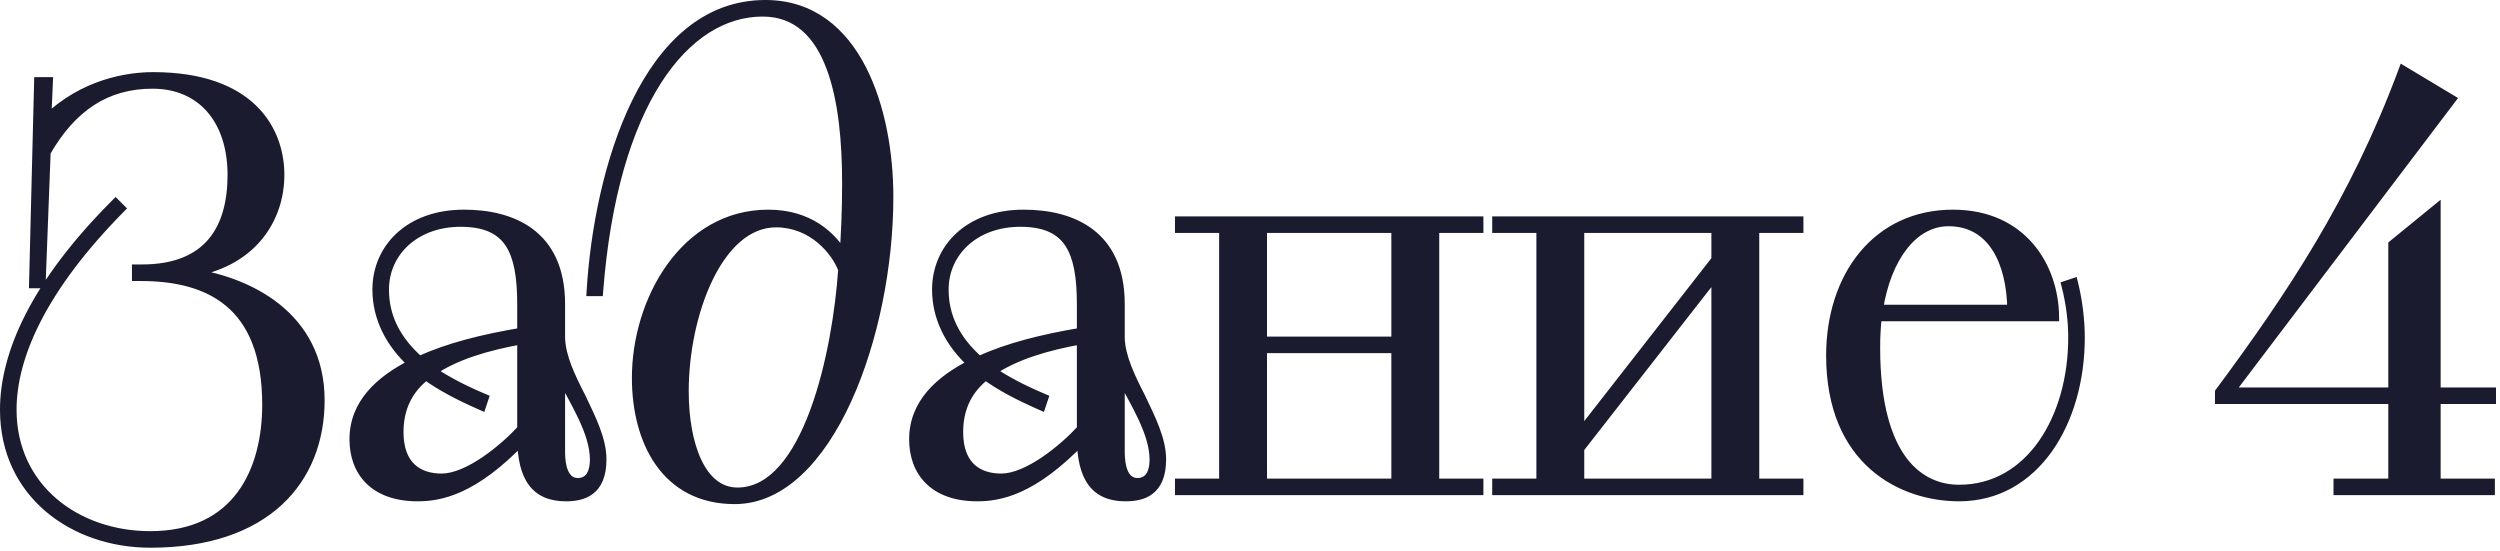 <?xml version="1.0" encoding="UTF-8"?> <svg xmlns="http://www.w3.org/2000/svg" width="313" height="69" viewBox="0 0 313 69" fill="none"><mask id="path-1-outside-1_3825_872" maskUnits="userSpaceOnUse" x="-0.574" y="-0.623" width="314" height="70" fill="black"><rect fill="white" x="-0.574" y="-0.623" width="314" height="70"></rect><path d="M4.256 35.477L4.886 10.277H6.006L5.796 15.037C10.486 10.487 16.016 9.647 19.166 9.647C31.346 9.647 34.986 16.297 34.986 21.897C34.986 27.357 31.556 33.027 23.366 34.147C30.996 35.127 40.026 39.537 40.026 50.107C40.026 60.047 33.306 67.957 18.816 67.957C9.156 67.957 0.616 61.727 0.616 51.297C0.616 44.297 4.466 35.547 14.476 25.537L15.036 26.097C5.236 36.037 1.456 44.577 1.456 51.297C1.456 61.167 9.576 67.117 18.816 67.117C29.876 67.117 33.446 58.787 33.446 50.667C33.446 37.857 26.026 34.567 17.626 34.567H17.136V33.727H17.766C26.236 33.727 29.106 28.547 29.106 21.897C29.106 14.967 25.256 10.487 19.096 10.487C13.216 10.487 8.946 13.427 5.726 19.027L5.096 35.477H4.256ZM70.132 38.067V42.337C70.202 44.717 71.462 47.307 72.722 49.757C73.982 52.417 75.312 55.007 75.312 57.527C75.312 61.587 72.862 62.147 70.832 62.147C67.052 62.147 65.442 59.767 65.372 55.007C59.212 61.447 55.012 62.147 52.282 62.147C46.822 62.147 44.372 58.997 44.372 55.007C44.372 50.597 47.522 47.657 51.722 45.557C48.782 42.897 47.242 39.677 47.242 36.247C47.242 31.207 51.162 26.867 58.092 26.867C63.972 26.867 70.132 29.247 70.132 38.067ZM65.372 41.637V38.067C65.372 31.347 63.762 27.777 57.672 27.777C52.002 27.777 48.082 31.487 48.082 36.247C48.082 39.607 49.482 42.547 52.492 45.207C56.202 43.527 60.402 42.477 65.372 41.637ZM60.542 49.897L60.262 50.737C57.392 49.477 55.152 48.287 53.332 46.957C51.162 48.637 49.902 50.947 49.902 54.097C49.902 58.367 52.352 59.907 55.292 59.907C58.652 59.907 63.132 56.197 65.372 53.747V42.477C61.032 43.247 56.972 44.437 54.032 46.467C55.782 47.657 57.882 48.777 60.542 49.897ZM70.132 46.747V56.617C70.132 58.367 70.552 60.467 72.372 60.467C73.422 60.467 74.472 59.767 74.472 57.527C74.472 54.097 71.952 50.247 70.132 46.747ZM74.9 36.457H74.061C74.971 21.337 80.921 0.617 95.831 0.617C107.381 0.617 111.231 14.127 111.231 24.627C111.231 41.777 103.741 62.497 91.981 62.497C83.371 62.497 79.731 55.217 79.731 47.307C79.731 37.647 85.751 26.867 96.18 26.867C101.221 26.867 104.161 29.527 105.701 32.257C105.911 29.597 106.051 26.307 106.051 22.947C106.051 12.867 104.301 1.457 95.481 1.457C85.751 1.457 76.721 12.797 74.9 36.457ZM92.331 61.657C101.221 61.657 104.861 44.017 105.561 33.727C104.721 31.487 101.851 27.847 97.16 27.847C89.88 27.847 85.611 39.327 85.611 48.987C85.611 55.637 87.71 61.657 92.331 61.657ZM140.201 38.067V42.337C140.271 44.717 141.531 47.307 142.791 49.757C144.051 52.417 145.381 55.007 145.381 57.527C145.381 61.587 142.931 62.147 140.901 62.147C137.121 62.147 135.511 59.767 135.441 55.007C129.281 61.447 125.081 62.147 122.351 62.147C116.891 62.147 114.441 58.997 114.441 55.007C114.441 50.597 117.591 47.657 121.791 45.557C118.851 42.897 117.311 39.677 117.311 36.247C117.311 31.207 121.231 26.867 128.161 26.867C134.041 26.867 140.201 29.247 140.201 38.067ZM135.441 41.637V38.067C135.441 31.347 133.831 27.777 127.741 27.777C122.071 27.777 118.151 31.487 118.151 36.247C118.151 39.607 119.551 42.547 122.561 45.207C126.271 43.527 130.471 42.477 135.441 41.637ZM130.611 49.897L130.331 50.737C127.461 49.477 125.221 48.287 123.401 46.957C121.231 48.637 119.971 50.947 119.971 54.097C119.971 58.367 122.421 59.907 125.361 59.907C128.721 59.907 133.201 56.197 135.441 53.747V42.477C131.101 43.247 127.041 44.437 124.101 46.467C125.851 47.657 127.951 48.777 130.611 49.897ZM140.201 46.747V56.617C140.201 58.367 140.621 60.467 142.441 60.467C143.491 60.467 144.541 59.767 144.541 57.527C144.541 54.097 142.021 50.247 140.201 46.747ZM147.724 60.537H153.254V28.547H147.724V27.707H185.104V28.547H179.574V60.537H185.104V61.377H147.724V60.537ZM174.814 60.537V43.597H158.014V60.537H174.814ZM158.014 28.547V42.757H174.814V28.547H158.014ZM187.442 60.537H192.972V28.547H187.442V27.707H225.172V28.547H219.642V60.537H225.172V61.377H187.442V60.537ZM197.732 56.127V60.537H214.882V34.147L197.732 56.127ZM197.732 28.547V54.517L214.882 32.537V28.547H197.732ZM257.179 39.607H234.989C234.849 40.867 234.779 42.127 234.779 43.527C234.779 57.877 240.589 61.307 245.279 61.307C254.239 61.307 259.559 52.347 259.559 42.267C259.559 40.167 259.279 37.927 258.719 35.757L259.559 35.477C260.119 37.717 260.399 40.167 260.399 42.267C260.399 52.767 254.799 62.147 245.279 62.147C238.209 62.147 229.249 57.807 229.249 44.507C229.249 34.637 234.989 26.867 244.509 26.867C253.189 26.867 257.109 33.447 257.179 39.607ZM243.949 27.707C239.609 27.707 236.179 32.047 235.129 38.767H251.929C251.859 32.817 249.479 27.707 243.949 27.707ZM277.932 49.967V49.127C286.752 37.227 294.802 25.257 300.892 8.877L306.842 12.447L279.052 49.127H299.632V30.647L304.952 26.307V49.127H311.882V49.967H304.952V60.537H311.742V61.377H292.772V60.537H299.632V49.967H277.932Z"></path></mask><path d="M4.256 35.477L4.886 10.277H6.006L5.796 15.037C10.486 10.487 16.016 9.647 19.166 9.647C31.346 9.647 34.986 16.297 34.986 21.897C34.986 27.357 31.556 33.027 23.366 34.147C30.996 35.127 40.026 39.537 40.026 50.107C40.026 60.047 33.306 67.957 18.816 67.957C9.156 67.957 0.616 61.727 0.616 51.297C0.616 44.297 4.466 35.547 14.476 25.537L15.036 26.097C5.236 36.037 1.456 44.577 1.456 51.297C1.456 61.167 9.576 67.117 18.816 67.117C29.876 67.117 33.446 58.787 33.446 50.667C33.446 37.857 26.026 34.567 17.626 34.567H17.136V33.727H17.766C26.236 33.727 29.106 28.547 29.106 21.897C29.106 14.967 25.256 10.487 19.096 10.487C13.216 10.487 8.946 13.427 5.726 19.027L5.096 35.477H4.256ZM70.132 38.067V42.337C70.202 44.717 71.462 47.307 72.722 49.757C73.982 52.417 75.312 55.007 75.312 57.527C75.312 61.587 72.862 62.147 70.832 62.147C67.052 62.147 65.442 59.767 65.372 55.007C59.212 61.447 55.012 62.147 52.282 62.147C46.822 62.147 44.372 58.997 44.372 55.007C44.372 50.597 47.522 47.657 51.722 45.557C48.782 42.897 47.242 39.677 47.242 36.247C47.242 31.207 51.162 26.867 58.092 26.867C63.972 26.867 70.132 29.247 70.132 38.067ZM65.372 41.637V38.067C65.372 31.347 63.762 27.777 57.672 27.777C52.002 27.777 48.082 31.487 48.082 36.247C48.082 39.607 49.482 42.547 52.492 45.207C56.202 43.527 60.402 42.477 65.372 41.637ZM60.542 49.897L60.262 50.737C57.392 49.477 55.152 48.287 53.332 46.957C51.162 48.637 49.902 50.947 49.902 54.097C49.902 58.367 52.352 59.907 55.292 59.907C58.652 59.907 63.132 56.197 65.372 53.747V42.477C61.032 43.247 56.972 44.437 54.032 46.467C55.782 47.657 57.882 48.777 60.542 49.897ZM70.132 46.747V56.617C70.132 58.367 70.552 60.467 72.372 60.467C73.422 60.467 74.472 59.767 74.472 57.527C74.472 54.097 71.952 50.247 70.132 46.747ZM74.9 36.457H74.061C74.971 21.337 80.921 0.617 95.831 0.617C107.381 0.617 111.231 14.127 111.231 24.627C111.231 41.777 103.741 62.497 91.981 62.497C83.371 62.497 79.731 55.217 79.731 47.307C79.731 37.647 85.751 26.867 96.18 26.867C101.221 26.867 104.161 29.527 105.701 32.257C105.911 29.597 106.051 26.307 106.051 22.947C106.051 12.867 104.301 1.457 95.481 1.457C85.751 1.457 76.721 12.797 74.9 36.457ZM92.331 61.657C101.221 61.657 104.861 44.017 105.561 33.727C104.721 31.487 101.851 27.847 97.16 27.847C89.88 27.847 85.611 39.327 85.611 48.987C85.611 55.637 87.71 61.657 92.331 61.657ZM140.201 38.067V42.337C140.271 44.717 141.531 47.307 142.791 49.757C144.051 52.417 145.381 55.007 145.381 57.527C145.381 61.587 142.931 62.147 140.901 62.147C137.121 62.147 135.511 59.767 135.441 55.007C129.281 61.447 125.081 62.147 122.351 62.147C116.891 62.147 114.441 58.997 114.441 55.007C114.441 50.597 117.591 47.657 121.791 45.557C118.851 42.897 117.311 39.677 117.311 36.247C117.311 31.207 121.231 26.867 128.161 26.867C134.041 26.867 140.201 29.247 140.201 38.067ZM135.441 41.637V38.067C135.441 31.347 133.831 27.777 127.741 27.777C122.071 27.777 118.151 31.487 118.151 36.247C118.151 39.607 119.551 42.547 122.561 45.207C126.271 43.527 130.471 42.477 135.441 41.637ZM130.611 49.897L130.331 50.737C127.461 49.477 125.221 48.287 123.401 46.957C121.231 48.637 119.971 50.947 119.971 54.097C119.971 58.367 122.421 59.907 125.361 59.907C128.721 59.907 133.201 56.197 135.441 53.747V42.477C131.101 43.247 127.041 44.437 124.101 46.467C125.851 47.657 127.951 48.777 130.611 49.897ZM140.201 46.747V56.617C140.201 58.367 140.621 60.467 142.441 60.467C143.491 60.467 144.541 59.767 144.541 57.527C144.541 54.097 142.021 50.247 140.201 46.747ZM147.724 60.537H153.254V28.547H147.724V27.707H185.104V28.547H179.574V60.537H185.104V61.377H147.724V60.537ZM174.814 60.537V43.597H158.014V60.537H174.814ZM158.014 28.547V42.757H174.814V28.547H158.014ZM187.442 60.537H192.972V28.547H187.442V27.707H225.172V28.547H219.642V60.537H225.172V61.377H187.442V60.537ZM197.732 56.127V60.537H214.882V34.147L197.732 56.127ZM197.732 28.547V54.517L214.882 32.537V28.547H197.732ZM257.179 39.607H234.989C234.849 40.867 234.779 42.127 234.779 43.527C234.779 57.877 240.589 61.307 245.279 61.307C254.239 61.307 259.559 52.347 259.559 42.267C259.559 40.167 259.279 37.927 258.719 35.757L259.559 35.477C260.119 37.717 260.399 40.167 260.399 42.267C260.399 52.767 254.799 62.147 245.279 62.147C238.209 62.147 229.249 57.807 229.249 44.507C229.249 34.637 234.989 26.867 244.509 26.867C253.189 26.867 257.109 33.447 257.179 39.607ZM243.949 27.707C239.609 27.707 236.179 32.047 235.129 38.767H251.929C251.859 32.817 249.479 27.707 243.949 27.707ZM277.932 49.967V49.127C286.752 37.227 294.802 25.257 300.892 8.877L306.842 12.447L279.052 49.127H299.632V30.647L304.952 26.307V49.127H311.882V49.967H304.952V60.537H311.742V61.377H292.772V60.537H299.632V49.967H277.932Z" fill="#1A1B2E"></path><path d="M4.256 35.477L3.639 35.462L3.623 36.094H4.256V35.477ZM4.886 10.277V9.66H4.284L4.269 10.261L4.886 10.277ZM6.006 10.277L6.622 10.304L6.651 9.66H6.006V10.277ZM5.796 15.037L5.179 15.01L5.111 16.561L6.226 15.48L5.796 15.037ZM23.366 34.147L23.282 33.535L23.287 34.759L23.366 34.147ZM14.476 25.537L14.912 25.101L14.476 24.664L14.039 25.101L14.476 25.537ZM15.036 26.097L15.475 26.53L15.905 26.094L15.472 25.66L15.036 26.097ZM17.136 34.567H16.519V35.184H17.136V34.567ZM17.136 33.727V33.11H16.519V33.727H17.136ZM5.726 19.027L5.191 18.719L5.115 18.851L5.109 19.003L5.726 19.027ZM5.096 35.477V36.094H5.69L5.713 35.501L5.096 35.477ZM4.256 35.477L4.873 35.492L5.503 10.292L4.886 10.277L4.269 10.261L3.639 35.462L4.256 35.477ZM4.886 10.277V10.894H6.006V10.277V9.66H4.886V10.277ZM6.006 10.277L5.389 10.25L5.179 15.01L5.796 15.037L6.412 15.064L6.622 10.304L6.006 10.277ZM5.796 15.037L6.226 15.48C10.761 11.079 16.112 10.264 19.166 10.264V9.647V9.03C15.919 9.03 10.21 9.894 5.366 14.594L5.796 15.037ZM19.166 9.647V10.264C25.145 10.264 28.927 11.894 31.213 14.115C33.502 16.337 34.369 19.227 34.369 21.897H34.986H35.603C35.603 18.967 34.65 15.732 32.073 13.229C29.494 10.725 25.367 9.03 19.166 9.03V9.647ZM34.986 21.897H34.369C34.369 24.5 33.551 27.137 31.774 29.253C30.003 31.362 27.243 32.994 23.282 33.535L23.366 34.147L23.449 34.758C27.678 34.18 30.729 32.417 32.72 30.046C34.705 27.682 35.603 24.754 35.603 21.897H34.986ZM23.366 34.147L23.287 34.759C27.029 35.24 31.076 36.558 34.174 39.014C37.249 41.453 39.409 45.026 39.409 50.107H40.026H40.643C40.643 44.618 38.287 40.701 34.941 38.047C31.615 35.41 27.333 34.034 23.444 33.535L23.366 34.147ZM40.026 50.107H39.409C39.409 54.934 37.78 59.221 34.436 62.306C31.088 65.394 25.951 67.34 18.816 67.34V67.957V68.574C26.171 68.574 31.638 66.565 35.273 63.213C38.911 59.858 40.643 55.219 40.643 50.107H40.026ZM18.816 67.957V67.34C9.403 67.34 1.233 61.3 1.233 51.297H0.616H-0.001C-0.001 62.154 8.908 68.574 18.816 68.574V67.957ZM0.616 51.297H1.233C1.233 44.526 4.962 35.924 14.912 25.973L14.476 25.537L14.039 25.101C3.97 35.17 -0.001 44.068 -0.001 51.297H0.616ZM14.476 25.537L14.039 25.973L14.599 26.533L15.036 26.097L15.472 25.66L14.912 25.101L14.476 25.537ZM15.036 26.097L14.596 25.664C4.742 35.659 0.839 44.346 0.839 51.297H1.456H2.073C2.073 44.807 5.73 36.415 15.475 26.53L15.036 26.097ZM1.456 51.297H0.839C0.839 61.595 9.33 67.734 18.816 67.734V67.117V66.5C9.822 66.5 2.073 60.739 2.073 51.297H1.456ZM18.816 67.117V67.734C24.523 67.734 28.373 65.573 30.776 62.302C33.156 59.062 34.063 54.803 34.063 50.667H33.446H32.829C32.829 54.651 31.951 58.617 29.781 61.572C27.633 64.496 24.169 66.5 18.816 66.5V67.117ZM33.446 50.667H34.063C34.063 44.141 32.168 39.915 29.081 37.339C26.016 34.782 21.889 33.95 17.626 33.95V34.567V35.184C21.762 35.184 25.546 35.997 28.29 38.287C31.013 40.559 32.829 44.383 32.829 50.667H33.446ZM17.626 34.567V33.95H17.136V34.567V35.184H17.626V34.567ZM17.136 34.567H17.753V33.727H17.136H16.519V34.567H17.136ZM17.136 33.727V34.344H17.766V33.727V33.11H17.136V33.727ZM17.766 33.727V34.344C22.132 34.344 25.163 33.003 27.086 30.701C28.991 28.42 29.723 25.297 29.723 21.897H29.106H28.489C28.489 25.147 27.785 27.939 26.138 29.91C24.509 31.861 21.869 33.11 17.766 33.11V33.727ZM29.106 21.897H29.723C29.723 18.322 28.729 15.312 26.876 13.188C25.014 11.053 22.335 9.87 19.096 9.87V10.487V11.104C22.016 11.104 24.342 12.161 25.946 13.999C27.557 15.847 28.489 18.542 28.489 21.897H29.106ZM19.096 10.487V9.87C16.046 9.87 13.39 10.634 11.077 12.14C8.769 13.641 6.835 15.859 5.191 18.719L5.726 19.027L6.261 19.335C7.836 16.595 9.647 14.543 11.75 13.174C13.847 11.81 16.265 11.104 19.096 11.104V10.487ZM5.726 19.027L5.109 19.003L4.479 35.453L5.096 35.477L5.713 35.501L6.343 19.051L5.726 19.027ZM5.096 35.477V34.86H4.256V35.477V36.094H5.096V35.477ZM70.132 42.337H69.515V42.346L69.515 42.355L70.132 42.337ZM72.722 49.757L73.28 49.493L73.276 49.484L73.271 49.475L72.722 49.757ZM65.372 55.007L65.99 54.998L65.967 53.492L64.926 54.58L65.372 55.007ZM51.722 45.557L51.998 46.109L52.806 45.705L52.136 45.099L51.722 45.557ZM65.372 41.637L65.475 42.245L65.99 42.159V41.637H65.372ZM52.492 45.207L52.084 45.669L52.383 45.934L52.747 45.769L52.492 45.207ZM60.542 49.897L61.128 50.092L61.309 49.55L60.782 49.328L60.542 49.897ZM60.262 50.737L60.014 51.302L60.634 51.574L60.848 50.932L60.262 50.737ZM53.332 46.957L53.697 46.459L53.322 46.185L52.955 46.469L53.332 46.957ZM65.372 53.747L65.828 54.163L65.99 53.987V53.747H65.372ZM65.372 42.477H65.99V41.741L65.264 41.869L65.372 42.477ZM54.032 46.467L53.682 45.959L52.941 46.471L53.685 46.977L54.032 46.467ZM70.132 46.747L70.68 46.462L69.515 46.747H70.132ZM70.132 38.067H69.515V42.337H70.132H70.749V38.067H70.132ZM70.132 42.337L69.515 42.355C69.59 44.899 70.927 47.615 72.174 50.039L72.722 49.757L73.271 49.475C71.998 46.999 70.814 44.535 70.749 42.319L70.132 42.337ZM72.722 49.757L72.165 50.021C72.801 51.366 73.434 52.648 73.913 53.913C74.39 55.174 74.695 56.372 74.695 57.527H75.312H75.93C75.93 56.162 75.57 54.805 75.067 53.476C74.566 52.151 73.903 50.808 73.28 49.493L72.722 49.757ZM75.312 57.527H74.695C74.695 59.428 74.128 60.369 73.464 60.865C72.763 61.389 71.813 61.53 70.832 61.53V62.147V62.764C71.881 62.764 73.171 62.625 74.203 61.854C75.272 61.055 75.93 59.685 75.93 57.527H75.312ZM70.832 62.147V61.53C69.084 61.53 67.945 60.988 67.207 59.994C66.438 58.959 66.024 57.332 65.99 54.998L65.372 55.007L64.755 55.016C64.791 57.442 65.217 59.385 66.216 60.73C67.245 62.115 68.801 62.764 70.832 62.764V62.147ZM65.372 55.007L64.926 54.58C61.886 57.759 59.358 59.49 57.286 60.43C55.223 61.365 53.582 61.53 52.282 61.53V62.147V62.764C53.713 62.764 55.537 62.578 57.796 61.554C60.046 60.534 62.699 58.695 65.818 55.434L65.372 55.007ZM52.282 62.147V61.53C49.671 61.53 47.866 60.779 46.715 59.635C45.562 58.49 44.989 56.877 44.989 55.007H44.372H43.755C43.755 57.127 44.408 59.084 45.845 60.511C47.283 61.94 49.433 62.764 52.282 62.764V62.147ZM44.372 55.007H44.989C44.989 50.957 47.863 48.177 51.998 46.109L51.722 45.557L51.446 45.005C47.182 47.137 43.755 50.237 43.755 55.007H44.372ZM51.722 45.557L52.136 45.099C49.305 42.537 47.859 39.476 47.859 36.247H47.242H46.625C46.625 39.878 48.26 43.257 51.308 46.015L51.722 45.557ZM47.242 36.247H47.859C47.859 33.891 48.773 31.712 50.489 30.119C52.204 28.526 54.758 27.484 58.092 27.484V26.867V26.25C54.496 26.25 51.626 27.378 49.648 29.215C47.671 31.051 46.625 33.563 46.625 36.247H47.242ZM58.092 26.867V27.484C60.965 27.484 63.823 28.068 65.948 29.654C68.042 31.216 69.515 33.818 69.515 38.067H70.132H70.749C70.749 33.496 69.143 30.498 66.686 28.665C64.262 26.856 61.099 26.25 58.092 26.25V26.867ZM65.372 41.637H65.99V38.067H65.372H64.755V41.637H65.372ZM65.372 38.067H65.99C65.99 34.691 65.592 31.954 64.318 30.058C63.002 28.099 60.845 27.16 57.672 27.16V27.777V28.394C60.59 28.394 62.282 29.24 63.294 30.746C64.347 32.315 64.755 34.723 64.755 38.067H65.372ZM57.672 27.777V27.16C51.723 27.16 47.465 31.087 47.465 36.247H48.082H48.7C48.7 31.886 52.282 28.394 57.672 28.394V27.777ZM48.082 36.247H47.465C47.465 39.811 48.962 42.911 52.084 45.669L52.492 45.207L52.901 44.745C50.002 42.183 48.7 39.403 48.7 36.247H48.082ZM52.492 45.207L52.747 45.769C56.387 44.121 60.528 43.082 65.475 42.245L65.372 41.637L65.269 41.028C60.277 41.872 56.017 42.933 52.238 44.645L52.492 45.207ZM60.542 49.897L59.957 49.702L59.677 50.542L60.262 50.737L60.848 50.932L61.128 50.092L60.542 49.897ZM60.262 50.737L60.511 50.172C57.66 48.92 55.465 47.751 53.697 46.459L53.332 46.957L52.968 47.455C54.84 48.823 57.125 50.034 60.014 51.302L60.262 50.737ZM53.332 46.957L52.955 46.469C50.637 48.263 49.285 50.752 49.285 54.097H49.902H50.52C50.52 51.142 51.688 49.011 53.71 47.445L53.332 46.957ZM49.902 54.097H49.285C49.285 56.351 49.935 57.987 51.073 59.053C52.203 60.113 53.722 60.524 55.292 60.524V59.907V59.29C53.923 59.29 52.747 58.931 51.917 58.153C51.095 57.382 50.52 56.113 50.52 54.097H49.902ZM55.292 59.907V60.524C57.166 60.524 59.256 59.506 61.099 58.257C62.964 56.992 64.68 55.419 65.828 54.163L65.372 53.747L64.917 53.331C63.825 54.525 62.181 56.032 60.406 57.235C58.609 58.453 56.779 59.29 55.292 59.29V59.907ZM65.372 53.747H65.99V42.477H65.372H64.755V53.747H65.372ZM65.372 42.477L65.264 41.869C60.9 42.644 56.733 43.852 53.682 45.959L54.032 46.467L54.383 46.975C57.212 45.022 61.165 43.85 65.48 43.085L65.372 42.477ZM54.032 46.467L53.685 46.977C55.477 48.196 57.615 49.334 60.303 50.466L60.542 49.897L60.782 49.328C58.15 48.22 56.088 47.118 54.379 45.957L54.032 46.467ZM70.132 46.747H69.515V56.617H70.132H70.749V46.747H70.132ZM70.132 56.617H69.515C69.515 57.523 69.621 58.589 70.006 59.45C70.202 59.887 70.481 60.299 70.881 60.603C71.29 60.913 71.79 61.084 72.372 61.084V60.467V59.85C72.045 59.85 71.81 59.758 71.628 59.62C71.437 59.475 71.27 59.253 71.133 58.946C70.853 58.32 70.749 57.461 70.749 56.617H70.132ZM72.372 60.467V61.084C73.038 61.084 73.749 60.858 74.283 60.241C74.807 59.635 75.09 58.735 75.09 57.527H74.472H73.855C73.855 58.559 73.613 59.129 73.349 59.433C73.096 59.726 72.757 59.85 72.372 59.85V60.467ZM74.472 57.527H75.09C75.09 55.673 74.412 53.753 73.544 51.901C72.682 50.063 71.566 48.166 70.68 46.462L70.132 46.747L69.585 47.032C70.519 48.828 71.573 50.606 72.426 52.425C73.273 54.231 73.855 55.951 73.855 57.527H74.472ZM74.9 36.457V37.074H75.472L75.516 36.504L74.9 36.457ZM74.061 36.457L73.445 36.42L73.405 37.074H74.061V36.457ZM105.701 32.257L105.163 32.56L106.157 34.322L106.316 32.306L105.701 32.257ZM105.561 33.727L106.176 33.769L106.185 33.635L106.138 33.51L105.561 33.727ZM74.9 36.457V35.84H74.061V36.457V37.074H74.9V36.457ZM74.061 36.457L74.677 36.494C75.129 28.983 76.833 20.111 80.25 13.139C83.671 6.158 88.722 1.234 95.831 1.234V0.617V-0C88.03 -0 82.65 5.435 79.141 12.595C75.628 19.763 73.902 28.811 73.445 36.42L74.061 36.457ZM95.831 0.617V1.234C101.305 1.234 104.977 4.413 107.313 8.966C109.659 13.54 110.613 19.436 110.613 24.627H111.231H111.848C111.848 19.318 110.877 13.209 108.411 8.403C105.935 3.576 101.906 -0 95.831 -0V0.617ZM111.231 24.627H110.613C110.613 33.125 108.755 42.504 105.454 49.737C102.128 57.025 97.467 61.88 91.981 61.88V62.497V63.114C98.254 63.114 103.218 57.609 106.577 50.249C109.961 42.835 111.848 33.279 111.848 24.627H111.231ZM91.981 62.497V61.88C87.877 61.88 85.002 60.158 83.131 57.512C81.241 54.839 80.348 51.179 80.348 47.307H79.731H79.113C79.113 51.344 80.04 55.28 82.123 58.225C84.224 61.196 87.474 63.114 91.981 63.114V62.497ZM79.731 47.307H80.348C80.348 42.594 81.819 37.613 84.545 33.825C87.264 30.048 91.205 27.484 96.18 27.484V26.867V26.25C90.726 26.25 86.442 29.076 83.543 33.104C80.652 37.121 79.113 42.36 79.113 47.307H79.731ZM96.18 26.867V27.484C100.957 27.484 103.711 29.985 105.163 32.56L105.701 32.257L106.238 31.954C104.611 29.069 101.484 26.25 96.18 26.25V26.867ZM105.701 32.257L106.316 32.306C106.527 29.629 106.668 26.323 106.668 22.947H106.051H105.433C105.433 26.291 105.294 29.565 105.085 32.208L105.701 32.257ZM106.051 22.947H106.668C106.668 17.89 106.231 12.426 104.651 8.206C103.859 6.091 102.766 4.249 101.259 2.933C99.74 1.605 97.832 0.84 95.481 0.84V1.457V2.074C97.539 2.074 99.157 2.735 100.447 3.862C101.749 5 102.747 6.641 103.495 8.638C104.995 12.643 105.433 17.924 105.433 22.947H106.051ZM95.481 1.457V0.84C90.346 0.84 85.483 3.839 81.704 9.752C77.93 15.659 75.2 24.519 74.285 36.41L74.9 36.457L75.516 36.504C76.421 24.735 79.116 16.095 82.744 10.417C86.368 4.745 90.885 2.074 95.481 2.074V1.457ZM92.331 61.657V62.274C94.782 62.274 96.832 61.051 98.512 59.148C100.185 57.254 101.528 54.648 102.596 51.765C104.732 45.994 105.824 38.949 106.176 33.769L105.561 33.727L104.945 33.685C104.597 38.795 103.519 45.715 101.438 51.336C100.397 54.149 99.119 56.597 97.587 58.331C96.062 60.058 94.324 61.04 92.331 61.04V61.657ZM105.561 33.727L106.138 33.51C105.244 31.125 102.197 27.23 97.16 27.23V27.847V28.464C101.504 28.464 104.197 31.849 104.983 33.944L105.561 33.727ZM97.16 27.847V27.23C93.155 27.23 90.109 30.383 88.1 34.525C86.076 38.7 84.993 44.079 84.993 48.987H85.611H86.228C86.228 44.235 87.28 39.044 89.211 35.064C91.157 31.051 93.886 28.464 97.16 28.464V27.847ZM85.611 48.987H84.993C84.993 52.363 85.525 55.631 86.68 58.079C87.838 60.533 89.689 62.274 92.331 62.274V61.657V61.04C90.352 61.04 88.843 59.771 87.796 57.552C86.747 55.328 86.228 52.261 86.228 48.987H85.611ZM140.201 42.337H139.584V42.346L139.584 42.355L140.201 42.337ZM142.791 49.757L143.348 49.493L143.344 49.484L143.34 49.475L142.791 49.757ZM135.441 55.007L136.058 54.998L136.036 53.492L134.995 54.58L135.441 55.007ZM121.791 45.557L122.067 46.109L122.874 45.705L122.205 45.099L121.791 45.557ZM135.441 41.637L135.544 42.245L136.058 42.159V41.637H135.441ZM122.561 45.207L122.152 45.669L122.451 45.934L122.815 45.769L122.561 45.207ZM130.611 49.897L131.196 50.092L131.377 49.55L130.85 49.328L130.611 49.897ZM130.331 50.737L130.083 51.302L130.702 51.574L130.916 50.932L130.331 50.737ZM123.401 46.957L123.765 46.459L123.39 46.185L123.023 46.469L123.401 46.957ZM135.441 53.747L135.896 54.163L136.058 53.987V53.747H135.441ZM135.441 42.477H136.058V41.741L135.333 41.869L135.441 42.477ZM124.101 46.467L123.75 45.959L123.009 46.471L123.754 46.977L124.101 46.467ZM140.201 46.747L140.748 46.462L139.584 46.747H140.201ZM140.201 38.067H139.584V42.337H140.201H140.818V38.067H140.201ZM140.201 42.337L139.584 42.355C139.659 44.899 140.995 47.615 142.242 50.039L142.791 49.757L143.34 49.475C142.066 46.999 140.883 44.535 140.818 42.319L140.201 42.337ZM142.791 49.757L142.233 50.021C142.87 51.366 143.502 52.648 143.981 53.913C144.458 55.174 144.764 56.372 144.764 57.527H145.381H145.998C145.998 56.162 145.638 54.805 145.135 53.476C144.634 52.151 143.972 50.808 143.348 49.493L142.791 49.757ZM145.381 57.527H144.764C144.764 59.428 144.196 60.369 143.532 60.865C142.832 61.389 141.882 61.53 140.901 61.53V62.147V62.764C141.95 62.764 143.24 62.625 144.271 61.854C145.34 61.055 145.998 59.685 145.998 57.527H145.381ZM140.901 62.147V61.53C139.152 61.53 138.013 60.988 137.275 59.994C136.506 58.959 136.092 57.332 136.058 54.998L135.441 55.007L134.824 55.016C134.859 57.442 135.285 59.385 136.284 60.73C137.313 62.115 138.869 62.764 140.901 62.764V62.147ZM135.441 55.007L134.995 54.58C131.954 57.759 129.427 59.49 127.355 60.43C125.291 61.365 123.65 61.53 122.351 61.53V62.147V62.764C123.781 62.764 125.605 62.578 127.864 61.554C130.115 60.534 132.767 58.695 135.887 55.434L135.441 55.007ZM122.351 62.147V61.53C119.74 61.53 117.935 60.779 116.783 59.635C115.63 58.49 115.058 56.877 115.058 55.007H114.441H113.824C113.824 57.127 114.476 59.084 115.913 60.511C117.352 61.94 119.502 62.764 122.351 62.764V62.147ZM114.441 55.007H115.058C115.058 50.957 117.931 48.177 122.067 46.109L121.791 45.557L121.515 45.005C117.25 47.137 113.824 50.237 113.824 55.007H114.441ZM121.791 45.557L122.205 45.099C119.373 42.537 117.928 39.476 117.928 36.247H117.311H116.694C116.694 39.878 118.328 43.257 121.377 46.015L121.791 45.557ZM117.311 36.247H117.928C117.928 33.891 118.842 31.712 120.557 30.119C122.272 28.526 124.827 27.484 128.161 27.484V26.867V26.25C124.565 26.25 121.694 27.378 119.717 29.215C117.74 31.051 116.694 33.563 116.694 36.247H117.311ZM128.161 26.867V27.484C131.034 27.484 133.891 28.068 136.017 29.654C138.11 31.216 139.584 33.818 139.584 38.067H140.201H140.818C140.818 33.496 139.211 30.498 136.755 28.665C134.33 26.856 131.168 26.25 128.161 26.25V26.867ZM135.441 41.637H136.058V38.067H135.441H134.824V41.637H135.441ZM135.441 38.067H136.058C136.058 34.691 135.661 31.954 134.387 30.058C133.071 28.099 130.913 27.16 127.741 27.16V27.777V28.394C130.658 28.394 132.351 29.24 133.362 30.746C134.416 32.315 134.824 34.723 134.824 38.067H135.441ZM127.741 27.777V27.16C121.792 27.16 117.534 31.087 117.534 36.247H118.151H118.768C118.768 31.886 122.35 28.394 127.741 28.394V27.777ZM118.151 36.247H117.534C117.534 39.811 119.031 42.911 122.152 45.669L122.561 45.207L122.969 44.745C120.071 42.183 118.768 39.403 118.768 36.247H118.151ZM122.561 45.207L122.815 45.769C126.456 44.121 130.596 43.082 135.544 42.245L135.441 41.637L135.338 41.028C130.345 41.872 126.086 42.933 122.306 44.645L122.561 45.207ZM130.611 49.897L130.025 49.702L129.745 50.542L130.331 50.737L130.916 50.932L131.196 50.092L130.611 49.897ZM130.331 50.737L130.579 50.172C127.728 48.92 125.534 47.751 123.765 46.459L123.401 46.957L123.037 47.455C124.908 48.823 127.193 50.034 130.083 51.302L130.331 50.737ZM123.401 46.957L123.023 46.469C120.705 48.263 119.354 50.752 119.354 54.097H119.971H120.588C120.588 51.142 121.756 49.011 123.779 47.445L123.401 46.957ZM119.971 54.097H119.354C119.354 56.351 120.003 57.987 121.141 59.053C122.271 60.113 123.79 60.524 125.361 60.524V59.907V59.29C123.991 59.29 122.815 58.931 121.985 58.153C121.163 57.382 120.588 56.113 120.588 54.097H119.971ZM125.361 59.907V60.524C127.234 60.524 129.324 59.506 131.167 58.257C133.032 56.992 134.748 55.419 135.896 54.163L135.441 53.747L134.985 53.331C133.893 54.525 132.249 56.032 130.474 57.235C128.677 58.453 126.847 59.29 125.361 59.29V59.907ZM135.441 53.747H136.058V42.477H135.441H134.824V53.747H135.441ZM135.441 42.477L135.333 41.869C130.968 42.644 126.801 43.852 123.75 45.959L124.101 46.467L124.451 46.975C127.28 45.022 131.233 43.85 135.549 43.085L135.441 42.477ZM124.101 46.467L123.754 46.977C125.545 48.196 127.683 49.334 130.371 50.466L130.611 49.897L130.85 49.328C128.218 48.22 126.156 47.118 124.448 45.957L124.101 46.467ZM140.201 46.747H139.584V56.617H140.201H140.818V46.747H140.201ZM140.201 56.617H139.584C139.584 57.523 139.69 58.589 140.075 59.45C140.27 59.887 140.55 60.299 140.95 60.603C141.358 60.913 141.858 61.084 142.441 61.084V60.467V59.85C142.113 59.85 141.879 59.758 141.696 59.62C141.506 59.475 141.339 59.253 141.202 58.946C140.922 58.32 140.818 57.461 140.818 56.617H140.201ZM142.441 60.467V61.084C143.107 61.084 143.817 60.858 144.351 60.241C144.875 59.635 145.158 58.735 145.158 57.527H144.541H143.924C143.924 58.559 143.681 59.129 143.418 59.433C143.164 59.726 142.825 59.85 142.441 59.85V60.467ZM144.541 57.527H145.158C145.158 55.673 144.48 53.753 143.612 51.901C142.75 50.063 141.634 48.166 140.748 46.462L140.201 46.747L139.653 47.032C140.587 48.828 141.641 50.606 142.494 52.425C143.341 54.231 143.924 55.951 143.924 57.527H144.541ZM147.724 60.537V59.92H147.106V60.537H147.724ZM153.254 60.537V61.154H153.871V60.537H153.254ZM153.254 28.547H153.871V27.93H153.254V28.547ZM147.724 28.547H147.106V29.164H147.724V28.547ZM147.724 27.707V27.09H147.106V27.707H147.724ZM185.104 27.707H185.721V27.09H185.104V27.707ZM185.104 28.547V29.164H185.721V28.547H185.104ZM179.574 28.547V27.93H178.956V28.547H179.574ZM179.574 60.537H178.956V61.154H179.574V60.537ZM185.104 60.537H185.721V59.92H185.104V60.537ZM185.104 61.377V61.994H185.721V61.377H185.104ZM147.724 61.377H147.106V61.994H147.724V61.377ZM174.814 60.537V61.154H175.431V60.537H174.814ZM174.814 43.597H175.431V42.98H174.814V43.597ZM158.014 43.597V42.98H157.396V43.597H158.014ZM158.014 60.537H157.396V61.154H158.014V60.537ZM158.014 28.547V27.93H157.396V28.547H158.014ZM158.014 42.757H157.396V43.374H158.014V42.757ZM174.814 42.757V43.374H175.431V42.757H174.814ZM174.814 28.547H175.431V27.93H174.814V28.547ZM147.724 60.537V61.154H153.254V60.537V59.92H147.724V60.537ZM153.254 60.537H153.871V28.547H153.254H152.636V60.537H153.254ZM153.254 28.547V27.93H147.724V28.547V29.164H153.254V28.547ZM147.724 28.547H148.341V27.707H147.724H147.106V28.547H147.724ZM147.724 27.707V28.324H185.104V27.707V27.09H147.724V27.707ZM185.104 27.707H184.486V28.547H185.104H185.721V27.707H185.104ZM185.104 28.547V27.93H179.574V28.547V29.164H185.104V28.547ZM179.574 28.547H178.956V60.537H179.574H180.191V28.547H179.574ZM179.574 60.537V61.154H185.104V60.537V59.92H179.574V60.537ZM185.104 60.537H184.486V61.377H185.104H185.721V60.537H185.104ZM185.104 61.377V60.76H147.724V61.377V61.994H185.104V61.377ZM147.724 61.377H148.341V60.537H147.724H147.106V61.377H147.724ZM174.814 60.537H175.431V43.597H174.814H174.196V60.537H174.814ZM174.814 43.597V42.98H158.014V43.597V44.214H174.814V43.597ZM158.014 43.597H157.396V60.537H158.014H158.631V43.597H158.014ZM158.014 60.537V61.154H174.814V60.537V59.92H158.014V60.537ZM158.014 28.547H157.396V42.757H158.014H158.631V28.547H158.014ZM158.014 42.757V43.374H174.814V42.757V42.14H158.014V42.757ZM174.814 42.757H175.431V28.547H174.814H174.196V42.757H174.814ZM174.814 28.547V27.93H158.014V28.547V29.164H174.814V28.547ZM187.442 60.537V59.92H186.825V60.537H187.442ZM192.972 60.537V61.154H193.589V60.537H192.972ZM192.972 28.547H193.589V27.93H192.972V28.547ZM187.442 28.547H186.825V29.164H187.442V28.547ZM187.442 27.707V27.09H186.825V27.707H187.442ZM225.172 27.707H225.789V27.09H225.172V27.707ZM225.172 28.547V29.164H225.789V28.547H225.172ZM219.642 28.547V27.93H219.025V28.547H219.642ZM219.642 60.537H219.025V61.154H219.642V60.537ZM225.172 60.537H225.789V59.92H225.172V60.537ZM225.172 61.377V61.994H225.789V61.377H225.172ZM187.442 61.377H186.825V61.994H187.442V61.377ZM197.732 56.127L197.245 55.747L197.115 55.915V56.127H197.732ZM197.732 60.537H197.115V61.154H197.732V60.537ZM214.882 60.537V61.154H215.499V60.537H214.882ZM214.882 34.147H215.499V32.353L214.395 33.767L214.882 34.147ZM197.732 28.547V27.93H197.115V28.547H197.732ZM197.732 54.517H197.115V56.311L198.219 54.897L197.732 54.517ZM214.882 32.537L215.369 32.917L215.499 32.749V32.537H214.882ZM214.882 28.547H215.499V27.93H214.882V28.547ZM187.442 60.537V61.154H192.972V60.537V59.92H187.442V60.537ZM192.972 60.537H193.589V28.547H192.972H192.355V60.537H192.972ZM192.972 28.547V27.93H187.442V28.547V29.164H192.972V28.547ZM187.442 28.547H188.059V27.707H187.442H186.825V28.547H187.442ZM187.442 27.707V28.324H225.172V27.707V27.09H187.442V27.707ZM225.172 27.707H224.555V28.547H225.172H225.789V27.707H225.172ZM225.172 28.547V27.93H219.642V28.547V29.164H225.172V28.547ZM219.642 28.547H219.025V60.537H219.642H220.259V28.547H219.642ZM219.642 60.537V61.154H225.172V60.537V59.92H219.642V60.537ZM225.172 60.537H224.555V61.377H225.172H225.789V60.537H225.172ZM225.172 61.377V60.76H187.442V61.377V61.994H225.172V61.377ZM187.442 61.377H188.059V60.537H187.442H186.825V61.377H187.442ZM197.732 56.127H197.115V60.537H197.732H198.349V56.127H197.732ZM197.732 60.537V61.154H214.882V60.537V59.92H197.732V60.537ZM214.882 60.537H215.499V34.147H214.882H214.265V60.537H214.882ZM214.882 34.147L214.395 33.767L197.245 55.747L197.732 56.127L198.219 56.507L215.369 34.527L214.882 34.147ZM197.732 28.547H197.115V54.517H197.732H198.349V28.547H197.732ZM197.732 54.517L198.219 54.897L215.369 32.917L214.882 32.537L214.395 32.157L197.245 54.137L197.732 54.517ZM214.882 32.537H215.499V28.547H214.882H214.265V32.537H214.882ZM214.882 28.547V27.93H197.732V28.547V29.164H214.882V28.547ZM257.179 39.607V40.224H257.803L257.796 39.6L257.179 39.607ZM234.989 39.607V38.99H234.436L234.375 39.539L234.989 39.607ZM258.719 35.757L258.524 35.171L257.977 35.353L258.121 35.911L258.719 35.757ZM259.559 35.477L260.158 35.327L259.996 34.681L259.364 34.891L259.559 35.477ZM235.129 38.767L234.519 38.672L234.408 39.384H235.129V38.767ZM251.929 38.767V39.384H252.553L252.546 38.76L251.929 38.767ZM257.179 39.607V38.99H234.989V39.607V40.224H257.179V39.607ZM234.989 39.607L234.375 39.539C234.233 40.822 234.162 42.105 234.162 43.527H234.779H235.396C235.396 42.149 235.465 40.911 235.602 39.675L234.989 39.607ZM234.779 43.527H234.162C234.162 50.772 235.626 55.372 237.781 58.174C239.954 61 242.773 61.924 245.279 61.924V61.307V60.69C243.095 60.69 240.664 59.899 238.759 57.422C236.837 54.922 235.396 50.632 235.396 43.527H234.779ZM245.279 61.307V61.924C249.992 61.924 253.739 59.558 256.285 55.921C258.821 52.297 260.176 47.407 260.176 42.267H259.559H258.942C258.942 47.207 257.637 51.837 255.273 55.213C252.919 58.576 249.525 60.69 245.279 60.69V61.307ZM259.559 42.267H260.176C260.176 40.114 259.889 37.822 259.317 35.603L258.719 35.757L258.121 35.911C258.669 38.032 258.942 40.22 258.942 42.267H259.559ZM258.719 35.757L258.914 36.343L259.754 36.062L259.559 35.477L259.364 34.891L258.524 35.171L258.719 35.757ZM259.559 35.477L258.96 35.627C259.508 37.816 259.782 40.216 259.782 42.267H260.399H261.016C261.016 40.118 260.73 37.618 260.158 35.327L259.559 35.477ZM260.399 42.267H259.782C259.782 47.416 258.407 52.254 255.905 55.788C253.413 59.308 249.809 61.53 245.279 61.53V62.147V62.764C250.269 62.764 254.225 60.296 256.913 56.501C259.591 52.719 261.016 47.618 261.016 42.267H260.399ZM245.279 62.147V61.53C241.859 61.53 238.008 60.479 235.02 57.851C232.049 55.238 229.866 51.007 229.866 44.507H229.249H228.632C228.632 51.307 230.929 55.896 234.205 58.778C237.465 61.645 241.628 62.764 245.279 62.764V62.147ZM229.249 44.507H229.866C229.866 39.687 231.268 35.424 233.785 32.379C236.292 29.345 239.933 27.484 244.509 27.484V26.867V26.25C239.565 26.25 235.576 28.274 232.833 31.593C230.1 34.9 228.632 39.457 228.632 44.507H229.249ZM244.509 26.867V27.484C248.677 27.484 251.653 29.057 253.604 31.329C255.569 33.616 256.528 36.654 256.562 39.614L257.179 39.607L257.796 39.6C257.76 36.4 256.724 33.068 254.541 30.525C252.345 27.967 249.021 26.25 244.509 26.25V26.867ZM243.949 27.707V27.09C241.551 27.09 239.443 28.295 237.822 30.333C236.207 32.363 235.056 35.238 234.519 38.672L235.129 38.767L235.739 38.862C236.252 35.576 237.341 32.92 238.788 31.101C240.229 29.289 242.007 28.324 243.949 28.324V27.707ZM235.129 38.767V39.384H251.929V38.767V38.15H235.129V38.767ZM251.929 38.767L252.546 38.76C252.51 35.718 251.886 32.826 250.506 30.673C249.107 28.489 246.941 27.09 243.949 27.09V27.707V28.324C246.487 28.324 248.276 29.48 249.467 31.339C250.677 33.228 251.278 35.866 251.312 38.774L251.929 38.767ZM277.932 49.967H277.315V50.584H277.932V49.967ZM277.932 49.127L277.436 48.759L277.315 48.923V49.127H277.932ZM300.892 8.877L301.209 8.348L300.572 7.965L300.313 8.662L300.892 8.877ZM306.842 12.447L307.334 12.82L307.749 12.271L307.159 11.918L306.842 12.447ZM279.052 49.127L278.56 48.754L277.81 49.744H279.052V49.127ZM299.632 49.127V49.744H300.249V49.127H299.632ZM299.632 30.647L299.242 30.169L299.015 30.354V30.647H299.632ZM304.952 26.307H305.569V25.007L304.562 25.829L304.952 26.307ZM304.952 49.127H304.335V49.744H304.952V49.127ZM311.882 49.127H312.499V48.51H311.882V49.127ZM311.882 49.967V50.584H312.499V49.967H311.882ZM304.952 49.967V49.35H304.335V49.967H304.952ZM304.952 60.537H304.335V61.154H304.952V60.537ZM311.742 60.537H312.359V59.92H311.742V60.537ZM311.742 61.377V61.994H312.359V61.377H311.742ZM292.772 61.377H292.155V61.994H292.772V61.377ZM292.772 60.537V59.92H292.155V60.537H292.772ZM299.632 60.537V61.154H300.249V60.537H299.632ZM299.632 49.967H300.249V49.35H299.632V49.967ZM277.932 49.967H278.549V49.127H277.932H277.315V49.967H277.932ZM277.932 49.127L278.428 49.495C287.26 37.577 295.35 25.553 301.47 9.092L300.892 8.877L300.313 8.662C294.253 24.961 286.243 36.877 277.436 48.759L277.932 49.127ZM300.892 8.877L300.574 9.406L306.524 12.976L306.842 12.447L307.159 11.918L301.209 8.348L300.892 8.877ZM306.842 12.447L306.35 12.074L278.56 48.754L279.052 49.127L279.544 49.5L307.334 12.82L306.842 12.447ZM279.052 49.127V49.744H299.632V49.127V48.51H279.052V49.127ZM299.632 49.127H300.249V30.647H299.632H299.015V49.127H299.632ZM299.632 30.647L300.022 31.125L305.342 26.785L304.952 26.307L304.562 25.829L299.242 30.169L299.632 30.647ZM304.952 26.307H304.335V49.127H304.952H305.569V26.307H304.952ZM304.952 49.127V49.744H311.882V49.127V48.51H304.952V49.127ZM311.882 49.127H311.265V49.967H311.882H312.499V49.127H311.882ZM311.882 49.967V49.35H304.952V49.967V50.584H311.882V49.967ZM304.952 49.967H304.335V60.537H304.952H305.569V49.967H304.952ZM304.952 60.537V61.154H311.742V60.537V59.92H304.952V60.537ZM311.742 60.537H311.125V61.377H311.742H312.359V60.537H311.742ZM311.742 61.377V60.76H292.772V61.377V61.994H311.742V61.377ZM292.772 61.377H293.389V60.537H292.772H292.155V61.377H292.772ZM292.772 60.537V61.154H299.632V60.537V59.92H292.772V60.537ZM299.632 60.537H300.249V49.967H299.632H299.015V60.537H299.632ZM299.632 49.967V49.35H277.932V49.967V50.584H299.632V49.967Z" fill="#1A1B2E" mask="url(#path-1-outside-1_3825_872)"></path></svg> 